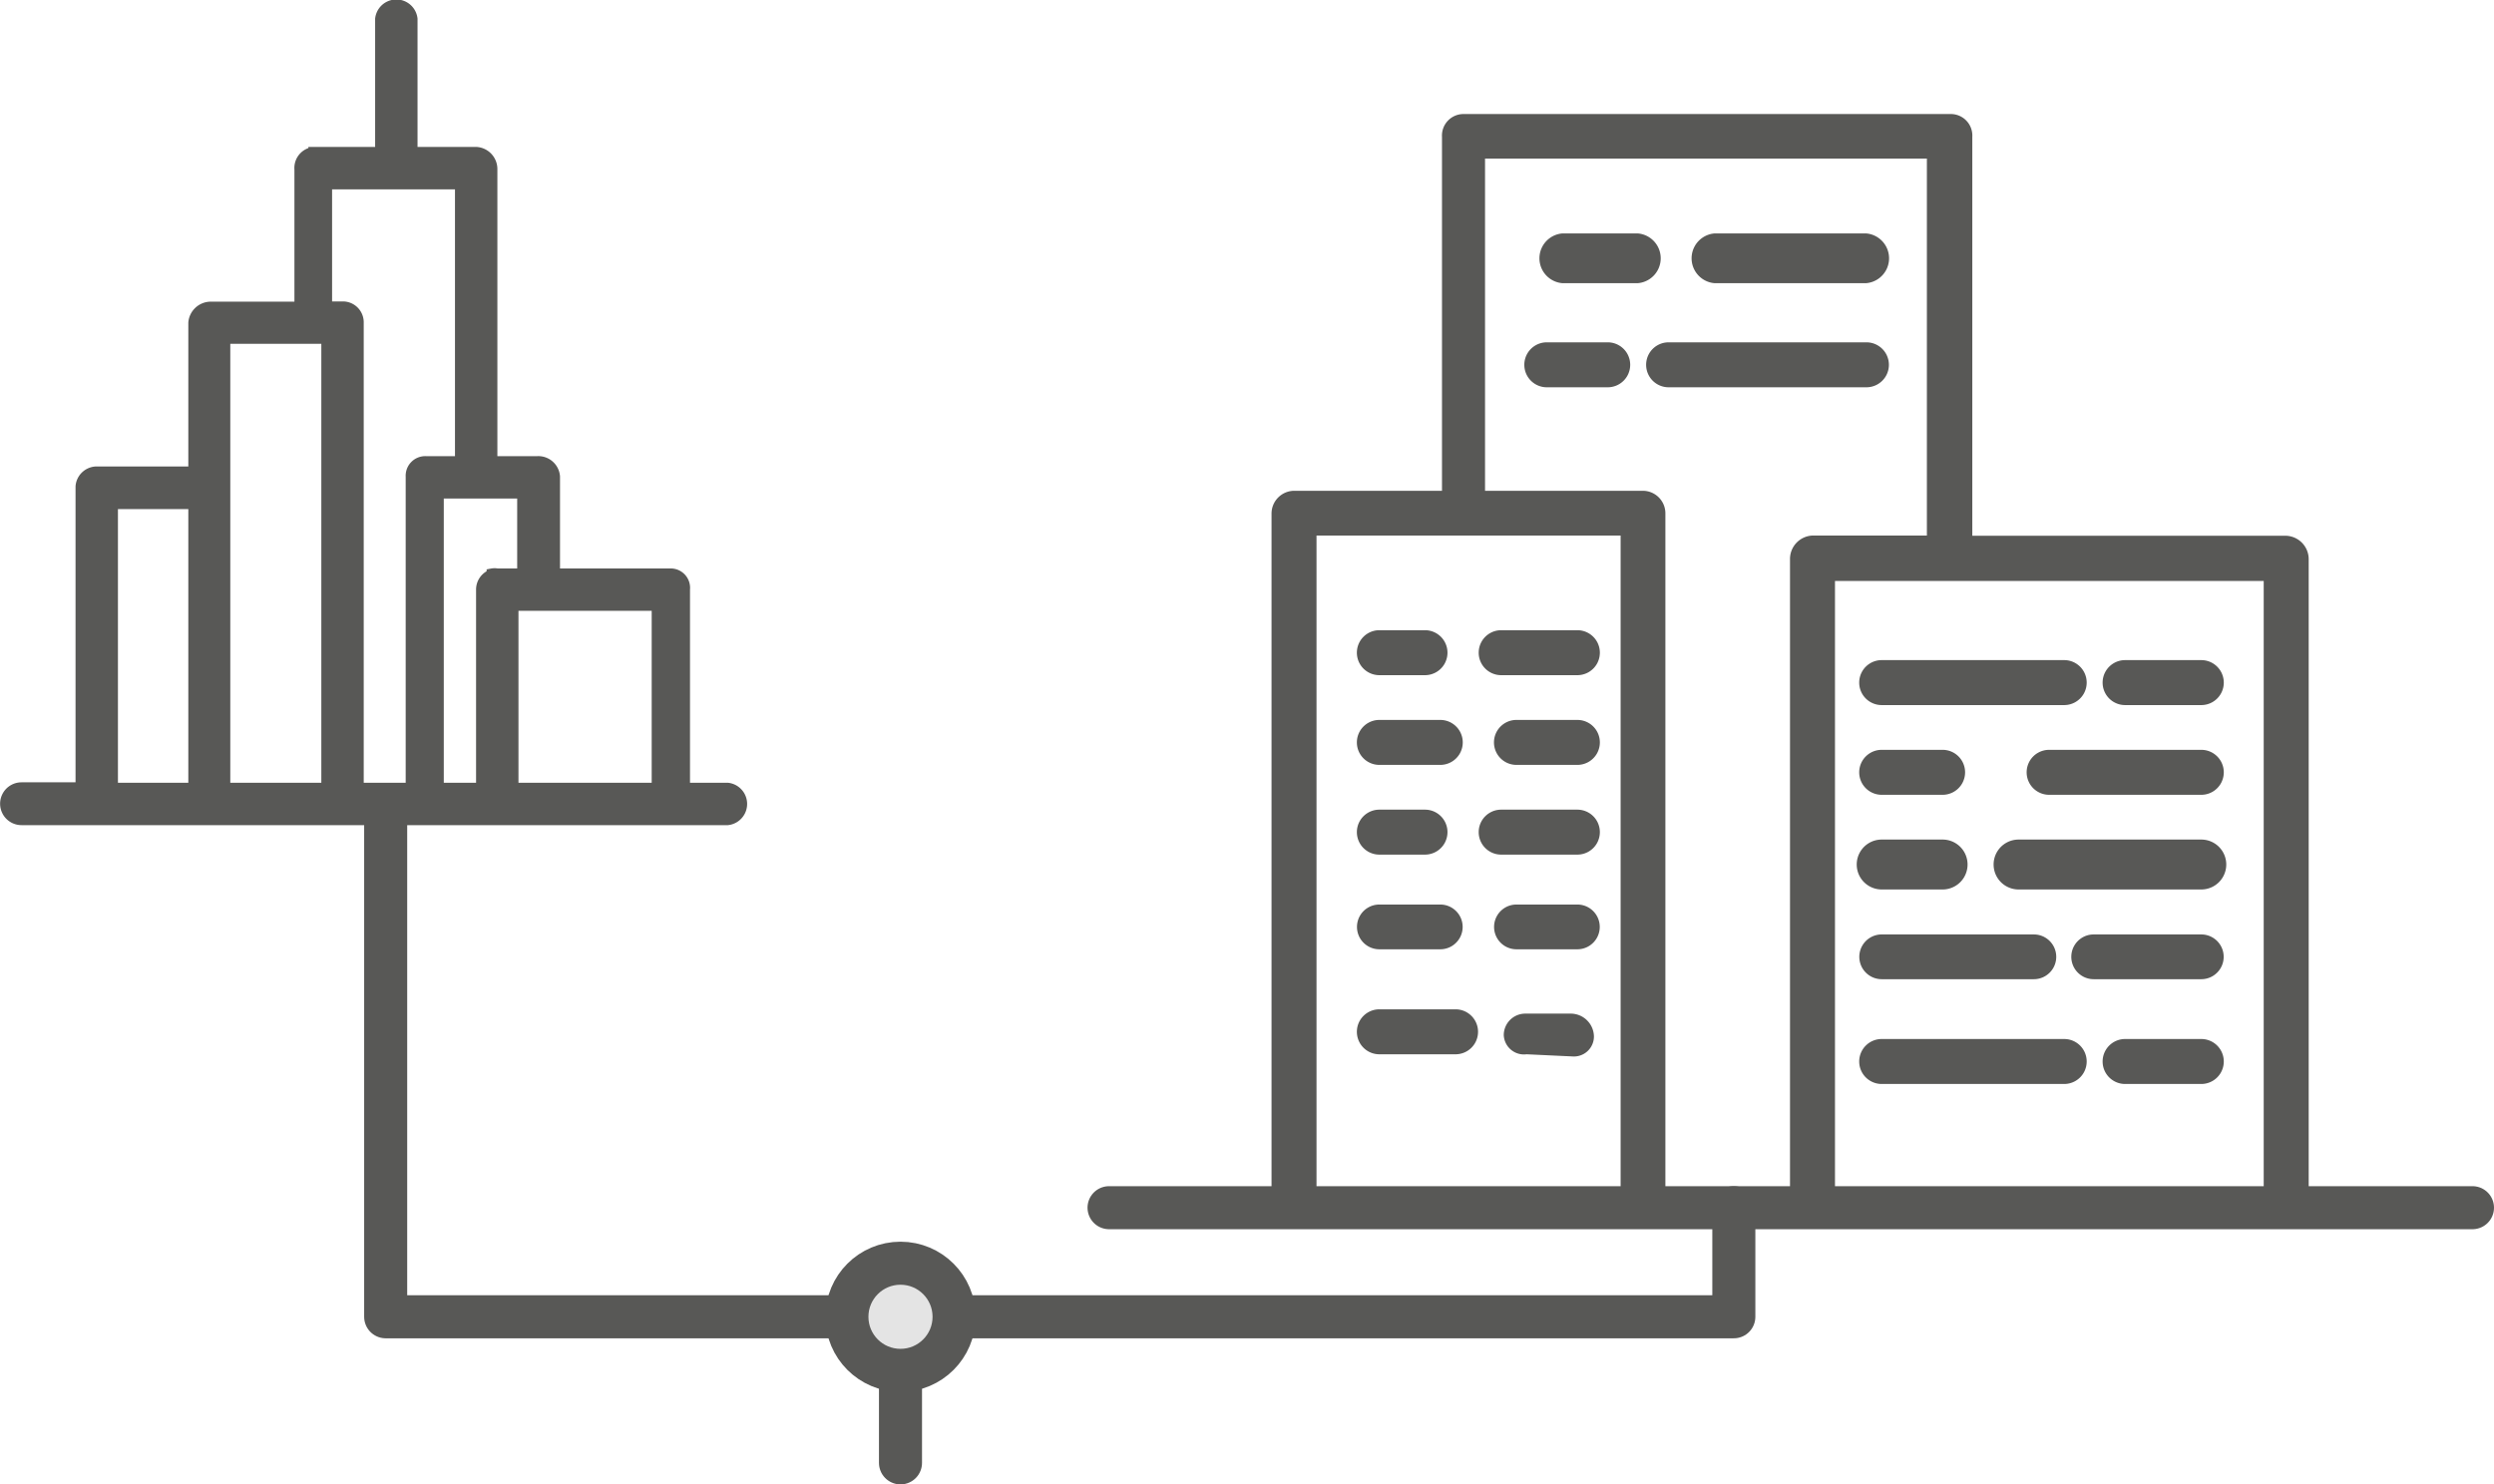<svg xmlns="http://www.w3.org/2000/svg" viewBox="0 0 115.88 68.99"><defs><style>.cls-1,.cls-2{fill:#585856;}.cls-1,.cls-3,.cls-4{stroke:#585856;}.cls-1,.cls-4{stroke-miterlimit:10;}.cls-1{stroke-width:0.5px;}.cls-3{fill:none;stroke-linecap:round;stroke-linejoin:round;}.cls-3,.cls-4{stroke-width:2px;}.cls-4{fill:#e4e4e4;}</style></defs><g id="Layer_2" data-name="Layer 2"><g id="Top_Level_Navigation" data-name="Top Level Navigation"><path class="cls-1" d="M30.53,36.63H23.84V28.14h6.69v8.49Zm-7.67-9.92a.73.73,0,0,0-.49.68v9.24h-2V22.92h3.91v3.75H23.1a.64.64,0,0,0-.24,0ZM19.1,22.15V36.63H16.65V15a.72.72,0,0,0-.69-.74h-.78V8.55h6.21v12.9H19.77a.66.66,0,0,0-.67.7ZM15.18,36.63H10.45V15.73h4.73v20.9Zm-6.2,0H5.23V23.41H9V36.63Zm24.83,0h-2V27.39a.65.65,0,0,0-.64-.72h-5.4V22.15a.76.76,0,0,0-.79-.7H22.86V7.87a.78.78,0,0,0-.71-.79h-3V.88a.74.74,0,0,0-1.47,0v6.2h-3.1a.73.73,0,0,0-.65.79v6.4H9.77A.8.8,0,0,0,9,15v6.93H4.53a.74.74,0,0,0-.77.68v14H1A.74.74,0,0,0,1,38.1H33.81a.74.74,0,0,0,0-1.47Z"/><path class="cls-2" d="M61.17,56V24.89H75.3V56h2.08V23.87a1.05,1.05,0,0,0-1.06-1.06H69V7.37H89.53s0,17.52,0,17.52H84.24A1.09,1.09,0,0,0,83.17,26V56h2.09V27h19.92V56h2.09V26a1.09,1.09,0,0,0-1.06-1.1H91.64c0,.06,0-18.54,0-18.54a1,1,0,0,0-1-1.06H68a1,1,0,0,0-1,1.06V22.81H60.14a1.06,1.06,0,0,0-1.06,1.06V56Z"/><path class="cls-2" d="M76.11,13.16H72.58a1.16,1.16,0,0,1,0-2.31h3.53a1.16,1.16,0,0,1,0,2.31Z"/><path class="cls-2" d="M74.7,18H71.87a1,1,0,1,1,0-2.09H74.7a1,1,0,1,1,0,2.09Z"/><path class="cls-2" d="M102.28,32.77H98.74a1,1,0,1,1,0-2.09h3.54a1,1,0,1,1,0,2.09Z"/><path class="cls-2" d="M102.28,36.94H95.21a1,1,0,1,1,0-2.09h7.07a1,1,0,1,1,0,2.09Z"/><path class="cls-2" d="M102.28,41.34H93.79a1.16,1.16,0,0,1,0-2.32h8.49a1.16,1.16,0,0,1,0,2.32Z"/><path class="cls-2" d="M102.28,45.51h-5a1,1,0,1,1,0-2.08h5a1,1,0,1,1,0,2.08Z"/><path class="cls-2" d="M102.28,50.38H98.74a1,1,0,1,1,0-2.09h3.54a1,1,0,1,1,0,2.09Z"/><path class="cls-2" d="M73.29,31.38H69.75a1,1,0,1,1,0-2.09h3.54a1,1,0,1,1,0,2.09Z"/><path class="cls-2" d="M73.29,35.55H70.46a1,1,0,1,1,0-2.09h2.83a1,1,0,1,1,0,2.09Z"/><path class="cls-2" d="M73.29,39.72H69.75a1,1,0,1,1,0-2.09h3.54a1,1,0,1,1,0,2.09Z"/><path class="cls-2" d="M73.29,44.12H70.46a1,1,0,1,1,0-2.08h2.83a1,1,0,1,1,0,2.08Z"/><path class="cls-2" d="M70.93,49a.94.94,0,0,1-1.06-.89,1,1,0,0,1,1-1l2.12,0a1.08,1.08,0,0,1,1.07,1.07.93.93,0,0,1-1,.92L70.94,49Z"/><path class="cls-2" d="M95.91,32.77H87.43a1,1,0,1,1,0-2.09h8.48a1,1,0,1,1,0,2.09Z"/><path class="cls-2" d="M90.26,36.94H87.43a1,1,0,1,1,0-2.09h2.83a1,1,0,1,1,0,2.09Z"/><path class="cls-2" d="M90.26,41.34H87.43a1.16,1.16,0,0,1,0-2.32h2.83a1.16,1.16,0,0,1,0,2.32Z"/><path class="cls-2" d="M94.5,45.51H87.43a1,1,0,1,1,0-2.08H94.5a1,1,0,1,1,0,2.08Z"/><path class="cls-2" d="M95.91,50.38H87.43a1,1,0,1,1,0-2.09h8.48a1,1,0,1,1,0,2.09Z"/><path class="cls-2" d="M66.21,31.38H64.09a1,1,0,1,1,0-2.09h2.12a1,1,0,1,1,0,2.09Z"/><path class="cls-2" d="M66.92,35.55H64.09a1,1,0,1,1,0-2.09h2.83a1,1,0,1,1,0,2.09Z"/><path class="cls-2" d="M66.21,39.72H64.09a1,1,0,1,1,0-2.09h2.12a1,1,0,1,1,0,2.09Z"/><path class="cls-2" d="M66.92,44.12H64.09a1,1,0,1,1,0-2.08h2.83a1,1,0,1,1,0,2.08Z"/><path class="cls-2" d="M67.63,49H64.09a1,1,0,1,1,0-2.09h3.54a1,1,0,1,1,0,2.09Z"/><path class="cls-2" d="M86.72,13.16H79.65a1.16,1.16,0,0,1,0-2.31h7.07a1.16,1.16,0,0,1,0,2.31Z"/><path class="cls-2" d="M86.72,18H77.53a1,1,0,1,1,0-2.09h9.19a1,1,0,1,1,0,2.09Z"/><polyline class="cls-3" points="17.92 37.5 17.92 61.2 80.56 61.2 80.56 56.13"/><line class="cls-3" x1="51.53" y1="56.13" x2="114.88" y2="56.13"/><circle class="cls-4" cx="41.84" cy="61.2" r="2.49"/><line class="cls-3" x1="41.84" y1="64.15" x2="41.84" y2="67.99"/></g></g></svg>